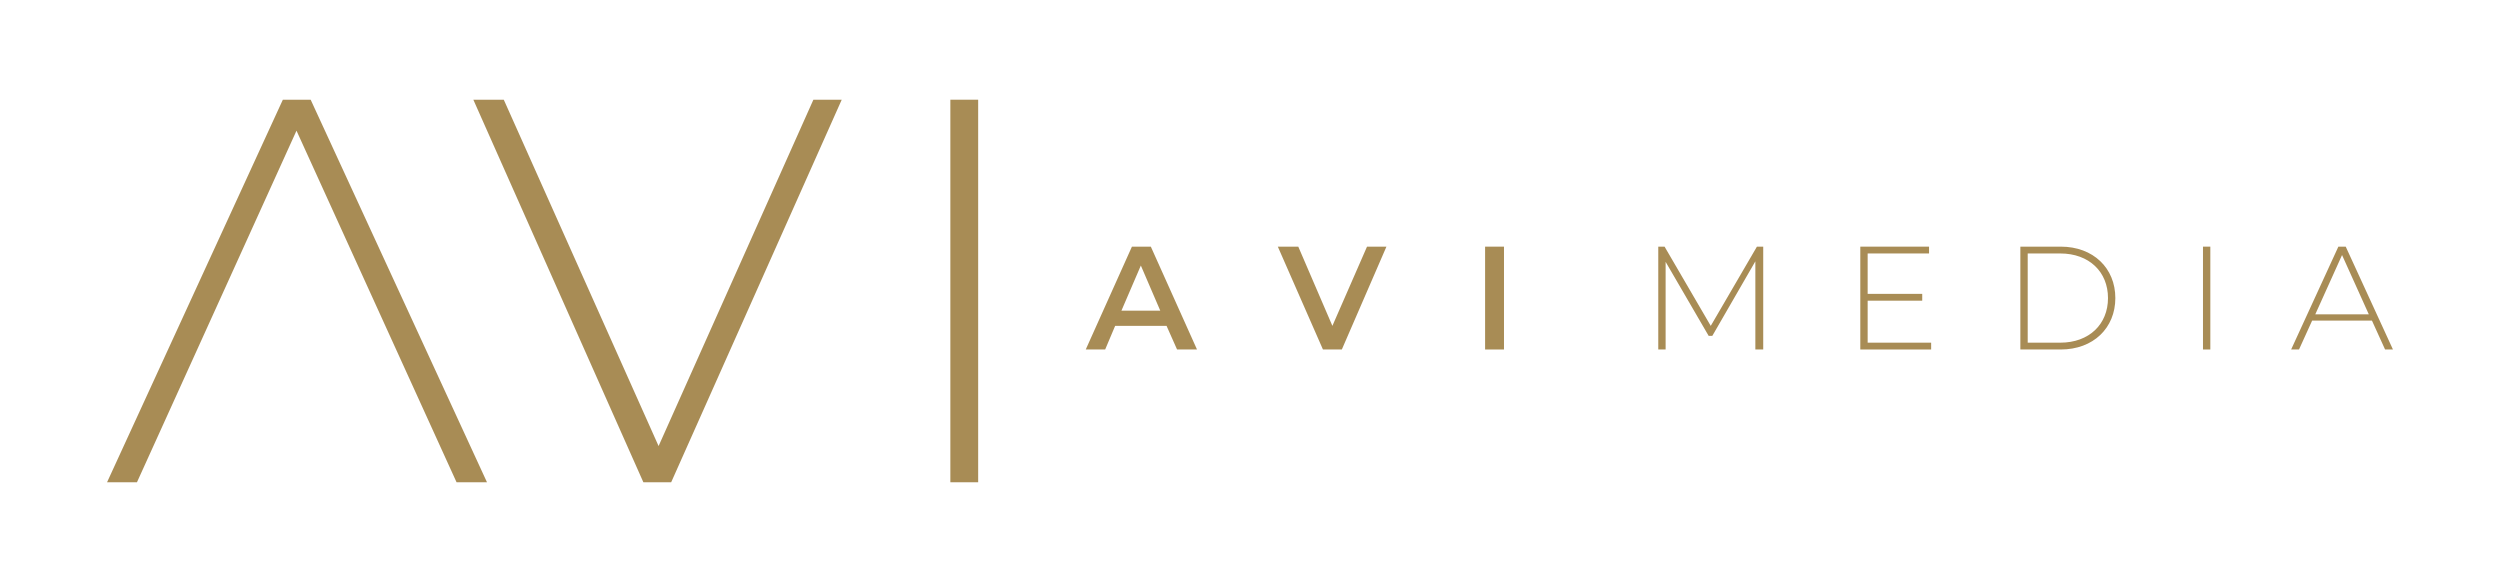 <?xml version="1.0" encoding="UTF-8"?>
<svg id="Layer_1" xmlns="http://www.w3.org/2000/svg" version="1.1" viewBox="0 0 476.4 111">
  <!-- Generator: Adobe Illustrator 29.5.1, SVG Export Plug-In . SVG Version: 2.1.0 Build 141)  -->
  <defs>
    <style>
      .st0 {
        fill: #a88c55;
      }
    </style>
  </defs>
  <g>
    <path class="st0" d="M222.3,62.1h-9.8l-1.9,4.5h-3.7l8.8-19.6h3.6l8.8,19.6h-3.8l-2-4.5ZM221.1,59.2l-3.7-8.6-3.7,8.6h7.4Z"/>
    <path class="st0" d="M264.2,47l-8.5,19.6h-3.6l-8.6-19.6h3.9l6.5,15.1,6.6-15.1h3.6Z"/>
    <path class="st0" d="M283,47h3.6v19.6h-3.6v-19.6Z"/>
    <path class="st0" d="M334.5,66.6v-16.8s-8.2,14.2-8.2,14.2h-.7l-8.2-14.1v16.7h-1.4v-19.6h1.2l8.8,15.1,8.8-15.1h1.2v19.6s-1.4,0-1.4,0Z"/>
    <path class="st0" d="M368,65.3v1.3h-13.5v-19.6h13.1v1.3h-11.7v7.7h10.4v1.3h-10.4v8h12.1Z"/>
    <path class="st0" d="M385,47h7.7c6.2,0,10.4,4.1,10.4,9.8s-4.2,9.8-10.4,9.8h-7.7v-19.6ZM392.6,65.3c5.5,0,9.1-3.5,9.1-8.5s-3.6-8.5-9.1-8.5h-6.2v17h6.2Z"/>
    <path class="st0" d="M419.8,47h1.4v19.6h-1.4v-19.6Z"/>
    <path class="st0" d="M452,61.1h-11.4l-2.5,5.5h-1.5l9-19.6h1.4l9,19.6h-1.5l-2.5-5.5ZM451.4,59.9l-5.1-11.3-5.1,11.3h10.3Z"/>
  </g>
  <g>
    <g>
      <path class="st0" d="M160.4,19l-32.5,72.9h-5.3L90.2,19h5.8l29.5,66,29.5-66h5.5Z"/>
      <path class="st0" d="M181.1,19h5.3v72.9h-5.3V19Z"/>
    </g>
    <polygon class="st0" points="92.8 91.9 59.2 19 53.9 19 20.4 91.9 26.1 91.9 56.5 24.9 87 91.9 92.8 91.9"/>
  </g>
</svg>
